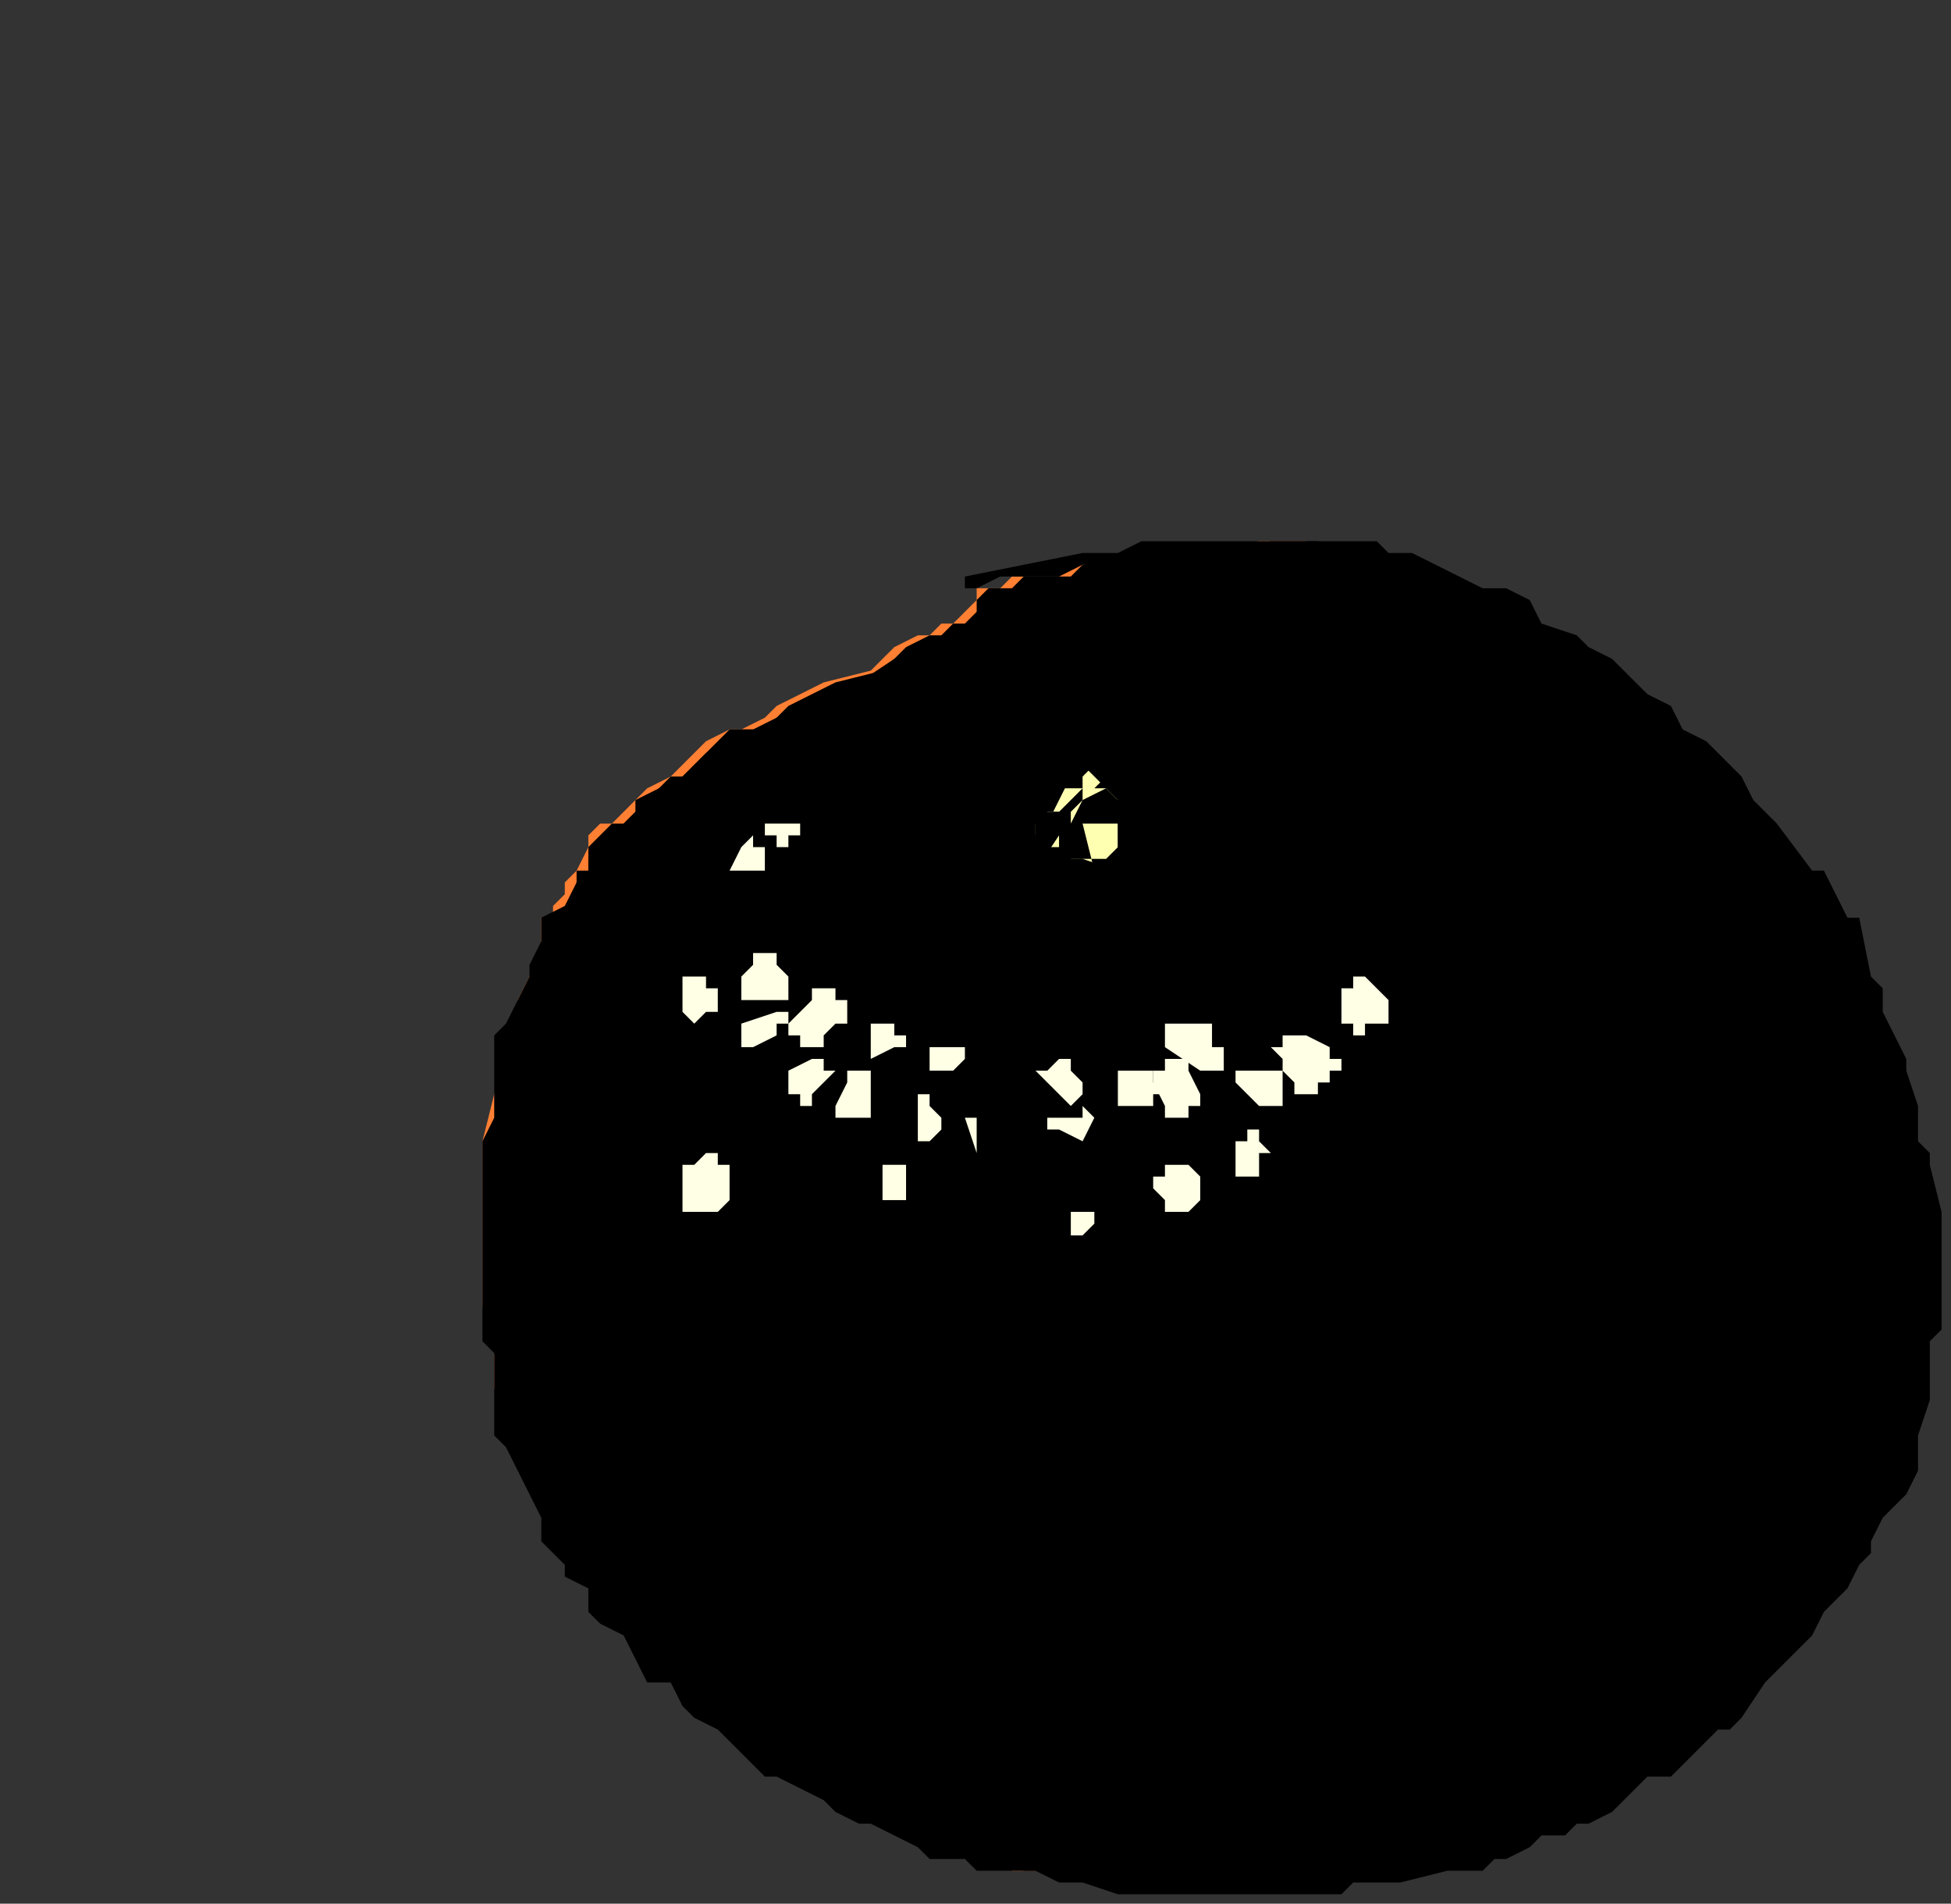<?xml version="1.0" encoding="UTF-8" standalone="no"?>
<svg
   xmlns:dc="http://purl.org/dc/elements/1.1/"
   xmlns:cc="http://creativecommons.org/ns#"
   xmlns:rdf="http://www.w3.org/1999/02/22-rdf-syntax-ns#"
   xmlns:svg="http://www.w3.org/2000/svg"
   xmlns="http://www.w3.org/2000/svg"
   xmlns:sodipodi="http://sodipodi.sourceforge.net/DTD/sodipodi-0.dtd"
   xmlns:inkscape="http://www.inkscape.org/namespaces/inkscape"
   version="1.0"
   width="35.052mm"
   height="34.205mm"
   id="svg69"
   sodipodi:docname="FOOD154.WMF">
  <rect width="100%" height="100%" fill="#333333" stroke="none"/>
  <sodipodi:namedview
     pagecolor="#ffffff"
     bordercolor="#666666"
     borderopacity="1"
     objecttolerance="10"
     gridtolerance="10"
     guidetolerance="10"
     inkscape:pageopacity="0"
     inkscape:pageshadow="2"
     inkscape:window-width="640"
     inkscape:window-height="480"
     id="namedview71" />
  <defs
     id="defs3">
    <pattern
       id="WMFhbasepattern"
       patternUnits="userSpaceOnUse"
       width="6"
       height="6"
       x="0"
       y="0" />
  </defs>
  <path
     style="fill:#ff7f33;fill-rule:evenodd;fill-opacity:1;stroke:none;"
     d="  M 32.76,79.901   L 32.76,79.901   L 32.76,86.293   L 32.76,88.69   L 33.559,91.886   L 33.559,94.283   L 34.358,96.68   L 35.157,98.278   L 35.157,98.278   L 35.956,99.876   L 36.755,101.474   L 36.755,101.474   L 36.755,103.072   L 37.554,104.67   L 38.353,104.67   L 39.152,106.268   L 39.952,107.067   L 40.751,107.866   L 42.349,110.263   L 43.148,111.062   L 43.947,111.861   L 45.545,113.459   L 47.143,115.057   L 49.54,116.655   L 51.138,117.454   L 52.736,119.851   L 55.133,120.65   L 55.932,121.449   L 56.731,122.248   L 59.128,123.047   L 59.927,123.846   L 60.726,123.846   L 63.123,124.645   L 63.922,125.444   L 65.52,126.243   L 67.119,126.243   L 68.717,127.042   L 69.516,127.042   L 71.114,127.042   L 72.712,127.042   L 73.511,127.042   L 75.109,127.042   L 78.305,127.042   L 81.501,127.042   L 84.697,127.042   L 87.893,127.042   L 89.491,126.243   L 91.089,126.243   L 91.888,126.243   L 92.688,126.243   L 94.286,126.243   L 95.085,126.243   L 95.884,126.243   L 97.482,125.444   L 98.281,125.444   L 99.08,125.444   L 99.879,124.645   L 101.477,123.846   L 103.874,123.846   L 105.472,123.047   L 106.271,123.047   L 107.07,122.248   L 107.869,121.449   L 108.668,120.65   L 110.266,120.65   L 111.065,119.851   L 112.663,118.253   L 114.261,117.454   L 115.06,116.655   L 116.658,115.057   L 117.457,114.258   L 119.056,112.66   L 120.654,111.062   L 120.654,111.062   L 120.654,110.263   L 122.252,108.665   L 123.051,107.866   L 123.85,107.067   L 123.85,105.469   L 123.85,104.67   L 124.649,104.67   L 125.448,103.871   L 125.448,103.072   L 126.247,102.273   L 127.046,101.474   L 127.046,100.675   L 127.046,99.876   L 127.845,98.278   L 127.845,95.881   L 128.644,94.283   L 129.443,91.886   L 130.242,89.489   L 130.242,83.896   L 129.443,82.298   L 128.644,79.901   L 127.845,75.906   L 127.046,75.107   L 127.046,72.71   L 126.247,71.911   L 125.448,69.514   L 123.85,66.318   L 123.85,65.519   L 123.051,63.92   L 122.252,62.322   L 121.453,60.724   L 120.654,59.126   L 119.855,58.327   L 119.056,56.729   L 118.256,55.93   L 117.457,55.93   L 117.457,55.131   L 116.658,54.332   L 115.859,52.734   L 114.261,51.935   L 112.663,50.337   L 111.065,49.538   L 110.266,48.739   L 109.467,47.94   L 107.869,46.342   L 105.472,45.543   L 103.874,44.744   L 99.879,42.347   L 92.688,38.352   L 91.888,38.352   L 91.089,37.553   L 90.29,37.553   L 88.692,36.754   L 87.094,36.754   L 86.295,36.754   L 85.496,36.754   L 72.712,38.352   L 71.913,39.151   L 70.315,39.151   L 69.516,39.151   L 68.717,39.151   L 67.918,39.95   L 67.119,39.95   L 67.119,39.95   L 66.32,39.95   L 66.32,40.749   L 65.52,41.548   L 64.721,42.347   L 63.922,42.347   L 63.123,43.146   L 62.324,43.146   L 60.726,43.945   L 59.128,45.543   L 55.932,46.342   L 52.736,47.94   L 51.937,48.739   L 50.339,49.538   L 49.54,49.538   L 47.942,50.337   L 46.344,51.935   L 45.545,52.734   L 43.947,53.533   L 43.148,54.332   L 42.349,55.131   L 41.55,55.93   L 40.751,55.93   L 39.952,56.729   L 39.952,57.528   L 39.152,59.126   L 38.353,59.925   L 38.353,60.724   L 37.554,61.523   L 37.554,62.322   L 36.755,62.322   L 36.755,64.72   L 35.956,66.318   L 35.157,67.916   L 35.157,69.514   L 34.358,71.112   L 33.559,74.308   L 32.76,77.504   L 32.76,79.901  z "
     id="path5" />
  <path
     style="fill:#ff7f33;fill-rule:evenodd;fill-opacity:1;stroke:none;"
     d="  M 21.574,0   L 21.574,0   L 0,23.97   L 21.574,0  z "
     id="path7" />
  <path
     style="fill:#000000;fill-rule:evenodd;fill-opacity:1;stroke:none;"
     d="  M 33.559,79.901   L 33.559,79.901   L 33.559,86.293   L 33.559,88.69   L 33.559,91.886   L 34.358,94.283   L 35.157,96.68   L 35.956,98.278   L 35.956,98.278   L 36.755,99.876   L 36.755,101.474   L 36.755,101.474   L 37.554,103.072   L 38.353,104.67   L 39.152,104.67   L 39.952,106.268   L 39.952,107.067   L 41.55,107.866   L 43.148,110.263   L 43.148,111.062   L 44.746,111.861   L 46.344,113.459   L 47.942,115.057   L 49.54,116.655   L 51.937,117.454   L 53.535,119.851   L 55.932,120.65   L 55.932,121.449   L 57.53,122.248   L 59.128,123.047   L 60.726,123.846   L 61.525,123.846   L 63.922,124.645   L 64.721,125.444   L 66.32,126.243   L 67.918,126.243   L 69.516,127.042   L 70.315,127.042   L 71.913,127.042   L 72.712,127.042   L 74.31,127.042   L 75.908,127.042   L 79.104,127.042   L 82.3,127.042   L 85.496,127.042   L 88.692,127.042   L 90.29,126.243   L 91.888,126.243   L 92.688,126.243   L 93.487,126.243   L 95.085,126.243   L 95.085,126.243   L 96.683,126.243   L 98.281,125.444   L 98.281,125.444   L 99.879,125.444   L 100.678,124.645   L 102.276,123.846   L 104.673,123.846   L 106.271,123.047   L 107.07,123.047   L 107.869,122.248   L 108.668,121.449   L 109.467,120.65   L 111.065,120.65   L 111.864,119.851   L 113.462,118.253   L 114.261,117.454   L 115.859,116.655   L 117.457,115.057   L 118.256,114.258   L 119.855,112.66   L 120.654,111.062   L 120.654,111.062   L 121.453,110.263   L 123.051,108.665   L 123.85,107.866   L 123.85,107.067   L 124.649,105.469   L 124.649,104.67   L 125.448,104.67   L 126.247,103.871   L 126.247,103.072   L 127.046,102.273   L 127.046,101.474   L 127.046,100.675   L 127.845,99.876   L 128.644,98.278   L 128.644,95.881   L 129.443,94.283   L 130.242,91.886   L 130.242,89.489   L 130.242,83.896   L 130.242,82.298   L 129.443,79.901   L 128.644,75.906   L 127.845,75.107   L 127.046,72.71   L 127.046,71.911   L 126.247,69.514   L 124.649,66.318   L 123.85,65.519   L 123.85,63.92   L 123.051,62.322   L 122.252,60.724   L 120.654,59.126   L 120.654,58.327   L 119.855,56.729   L 119.056,55.93   L 118.256,55.93   L 117.457,55.131   L 117.457,54.332   L 116.658,52.734   L 115.06,51.935   L 113.462,50.337   L 111.864,49.538   L 111.065,48.739   L 110.266,47.94   L 107.869,46.342   L 106.271,45.543   L 104.673,44.744   L 100.678,42.347   L 93.487,38.352   L 91.888,38.352   L 91.888,37.553   L 91.089,37.553   L 89.491,36.754   L 87.893,36.754   L 87.094,36.754   L 86.295,36.754   L 73.511,38.352   L 72.712,39.151   L 71.114,39.151   L 69.516,39.151   L 69.516,39.151   L 68.717,39.95   L 67.918,39.95   L 67.918,39.95   L 67.119,39.95   L 66.32,40.749   L 66.32,41.548   L 65.52,42.347   L 64.721,42.347   L 63.922,43.146   L 63.123,43.146   L 61.525,43.945   L 59.927,45.543   L 56.731,46.342   L 53.535,47.94   L 52.736,48.739   L 51.138,49.538   L 49.54,49.538   L 48.741,50.337   L 47.143,51.935   L 46.344,52.734   L 44.746,53.533   L 43.148,54.332   L 43.148,55.131   L 42.349,55.93   L 41.55,55.93   L 40.751,56.729   L 39.952,57.528   L 39.952,59.126   L 39.152,59.925   L 39.152,60.724   L 38.353,61.523   L 38.353,62.322   L 37.554,62.322   L 36.755,64.72   L 36.755,66.318   L 35.956,67.916   L 35.956,69.514   L 35.157,71.112   L 34.358,74.308   L 33.559,77.504   L 33.559,79.901  z "
     id="path9" />
  <path
     style="fill:#ffffb2;fill-rule:evenodd;fill-opacity:1;stroke:none;"
     d="  M 75.109,53.533   L 75.109,53.533   L 73.511,54.332   L 72.712,55.93   L 72.712,56.729   L 72.712,56.729   L 72.712,56.729   L 72.712,56.729   L 71.913,56.729   L 71.913,56.729   L 71.913,56.729   L 71.114,55.93   L 71.114,55.93   L 71.114,55.93   L 71.114,55.93   L 71.114,55.93   L 71.114,55.93   L 71.114,55.93   L 71.114,55.131   L 71.114,55.131   L 71.114,55.131   L 71.913,55.131   L 72.712,54.332   L 72.712,54.332   L 73.511,53.533   L 73.511,53.533   L 74.31,53.533   L 74.31,53.533   L 75.109,52.734   L 75.109,53.533   L 75.908,53.533   L 75.908,53.533   L 75.908,53.533   L 75.908,53.533   L 75.908,53.533   L 75.908,54.332   L 75.908,54.332   L 75.908,54.332   L 75.908,55.131   L 75.908,55.131   L 75.908,55.93   L 75.908,55.93   L 75.908,55.93   L 75.908,55.93   L 75.908,55.93   L 75.908,57.528   L 75.908,58.327   L 75.908,58.327   L 75.908,58.327   L 75.908,58.327   L 75.908,58.327   L 75.908,59.126   L 75.908,59.126   L 75.908,59.126   L 75.908,59.126   L 73.511,58.327   L 73.511,58.327   L 73.511,58.327   L 72.712,58.327   L 72.712,57.528   L 72.712,57.528   L 72.712,56.729   L 72.712,55.93   L 72.712,55.93   L 72.712,55.93   L 72.712,55.131   L 73.511,54.332   L 73.511,53.533   L 73.511,53.533   L 74.31,53.533   L 74.31,53.533   L 74.31,53.533   L 75.109,53.533   L 75.109,53.533   L 75.109,53.533   L 75.908,54.332   L 75.908,54.332   L 75.908,54.332   L 75.908,55.131   L 75.908,55.131   L 75.908,55.93   L 75.908,55.93   L 75.908,55.93   L 75.908,55.93   L 75.109,55.93   L 74.31,55.93   L 73.511,55.93   L 72.712,56.729   L 72.712,56.729   L 72.712,56.729   L 71.913,56.729   L 71.913,57.528   L 71.913,57.528   L 71.114,57.528   L 71.114,56.729   L 71.114,56.729   L 71.114,56.729   L 71.114,56.729   L 70.315,56.729   L 70.315,56.729   L 70.315,55.93   L 70.315,55.93   L 70.315,55.93   L 71.114,55.93   L 72.712,52.734   L 73.511,52.734   L 74.31,51.935   L 74.31,51.935   L 74.31,51.935   L 75.109,51.935   L 75.109,51.935   L 75.109,52.734   L 75.109,52.734   L 75.109,52.734   L 75.908,52.734   L 75.908,52.734   L 75.109,52.734   L 75.109,53.533   L 75.109,53.533   L 75.109,53.533  z "
     id="path11" />
  <path
     style="fill:#ffffe5;fill-rule:evenodd;fill-opacity:1;stroke:none;"
     d="  M 52.736,67.916   L 52.736,67.916   L 51.138,67.916   L 51.138,67.916   L 50.339,67.916   L 50.339,67.117   L 50.339,67.117   L 50.339,67.117   L 50.339,67.117   L 50.339,66.318   L 51.138,65.519   L 51.138,64.72   L 51.138,64.72   L 51.937,64.72   L 51.937,64.72   L 51.937,64.72   L 52.736,64.72   L 52.736,64.72   L 52.736,64.72   L 52.736,65.519   L 52.736,65.519   L 53.535,66.318   L 53.535,66.318   L 53.535,66.318   L 53.535,67.117   L 53.535,67.117   L 53.535,67.117   L 53.535,67.117   L 53.535,67.916   L 53.535,67.916   L 53.535,67.916   L 52.736,67.916  z "
     id="path13" />
  <path
     style="fill:#ffffe5;fill-rule:evenodd;fill-opacity:1;stroke:none;"
     d="  M 53.535,69.514   L 53.535,69.514   L 52.736,69.514   L 52.736,69.514   L 52.736,70.313   L 51.138,71.112   L 51.138,71.112   L 51.138,71.112   L 51.138,71.112   L 50.339,71.112   L 50.339,71.112   L 50.339,70.313   L 50.339,70.313   L 50.339,70.313   L 50.339,70.313   L 50.339,69.514   L 50.339,69.514   L 50.339,69.514   L 50.339,69.514   L 50.339,69.514   L 50.339,69.514   L 52.736,68.715   L 52.736,68.715   L 53.535,68.715   L 53.535,68.715   L 53.535,68.715   L 53.535,68.715   L 53.535,68.715   L 53.535,69.514   L 53.535,69.514   L 53.535,69.514   L 53.535,69.514   L 53.535,69.514  z "
     id="path15" />
  <path
     style="fill:#ffffe5;fill-rule:evenodd;fill-opacity:1;stroke:none;"
     d="  M 56.731,69.514   L 56.731,69.514   L 55.932,70.313   L 55.932,71.112   L 55.932,71.112   L 55.932,71.112   L 55.932,71.112   L 55.133,71.112   L 55.133,71.112   L 54.334,71.112   L 54.334,71.112   L 54.334,70.313   L 53.535,70.313   L 53.535,70.313   L 53.535,69.514   L 53.535,69.514   L 53.535,69.514   L 53.535,69.514   L 55.133,67.916   L 55.133,67.117   L 55.133,67.117   L 55.932,67.117   L 55.932,67.117   L 55.932,67.117   L 55.932,67.117   L 56.731,67.117   L 56.731,67.117   L 56.731,67.916   L 57.53,67.916   L 57.53,67.916   L 57.53,68.715   L 57.53,68.715   L 57.53,69.514   L 56.731,69.514  z "
     id="path17" />
  <path
     style="fill:#ffffe5;fill-rule:evenodd;fill-opacity:1;stroke:none;"
     d="  M 55.932,73.509   L 55.932,73.509   L 55.133,74.308   L 55.133,75.107   L 55.133,75.107   L 54.334,75.107   L 54.334,75.107   L 54.334,75.107   L 54.334,74.308   L 53.535,74.308   L 53.535,74.308   L 53.535,73.509   L 53.535,73.509   L 53.535,73.509   L 53.535,73.509   L 53.535,72.71   L 53.535,72.71   L 53.535,72.71   L 55.133,71.911   L 55.133,71.911   L 55.932,71.911   L 55.932,71.911   L 55.932,71.911   L 55.932,71.911   L 55.932,71.911   L 55.932,71.911   L 55.932,72.71   L 56.731,72.71   L 56.731,72.71   L 56.731,72.71   L 56.731,72.71   L 56.731,72.71   L 55.932,73.509   L 55.932,73.509  z "
     id="path19" />
  <path
     style="fill:#ffffe5;fill-rule:evenodd;fill-opacity:1;stroke:none;"
     d="  M 59.128,73.509   L 59.128,73.509   L 59.128,75.906   L 59.128,75.906   L 59.128,75.906   L 59.128,75.906   L 59.128,75.906   L 58.329,75.906   L 58.329,75.906   L 57.53,75.906   L 57.53,75.906   L 57.53,75.906   L 56.731,75.906   L 56.731,75.906   L 56.731,75.906   L 56.731,75.906   L 56.731,75.107   L 57.53,73.509   L 57.53,72.71   L 57.53,72.71   L 57.53,72.71   L 58.329,72.71   L 58.329,72.71   L 58.329,72.71   L 58.329,72.71   L 59.128,72.71   L 59.128,72.71   L 59.128,72.71   L 59.128,73.509   L 59.128,73.509   L 59.128,73.509  z "
     id="path21" />
  <path
     style="fill:#ffffe5;fill-rule:evenodd;fill-opacity:1;stroke:none;"
     d="  M 60.726,71.112   L 60.726,71.112   L 59.128,71.911   L 59.128,71.911   L 59.128,71.911   L 59.128,71.911   L 59.128,71.911   L 59.128,69.514   L 59.128,69.514   L 59.128,69.514   L 59.128,69.514   L 59.128,69.514   L 59.128,69.514   L 59.927,69.514   L 59.927,69.514   L 59.927,69.514   L 60.726,69.514   L 60.726,69.514   L 60.726,70.313   L 61.525,70.313   L 61.525,70.313   L 61.525,71.112   L 60.726,71.112   L 60.726,71.112  z "
     id="path23" />
  <path
     style="fill:#ffffe5;fill-rule:evenodd;fill-opacity:1;stroke:none;"
     d="  M 63.123,75.107   L 63.123,75.107   L 63.922,75.906   L 63.922,75.906   L 63.922,75.906   L 63.922,76.705   L 63.922,76.705   L 63.922,76.705   L 63.123,77.504   L 63.123,77.504   L 63.123,77.504   L 63.123,77.504   L 62.324,77.504   L 62.324,77.504   L 62.324,77.504   L 62.324,76.705   L 62.324,76.705   L 62.324,76.705   L 62.324,76.705   L 62.324,76.705   L 62.324,75.906   L 62.324,75.107   L 62.324,75.107   L 62.324,74.308   L 62.324,74.308   L 62.324,74.308   L 62.324,74.308   L 62.324,74.308   L 62.324,74.308   L 62.324,74.308   L 63.123,74.308   L 63.123,74.308   L 63.123,74.308   L 63.123,75.107   L 63.123,75.107  z "
     id="path25" />
  <path
     style="fill:#ffffe5;fill-rule:evenodd;fill-opacity:1;stroke:none;"
     d="  M 65.52,71.911   L 65.52,71.911   L 64.721,72.71   L 64.721,72.71   L 64.721,72.71   L 64.721,72.71   L 63.123,72.71   L 63.123,71.911   L 63.123,71.911   L 63.123,71.911   L 63.123,71.911   L 63.123,71.112   L 63.922,71.112   L 63.922,71.112   L 64.721,71.112   L 65.52,71.112   L 65.52,71.112   L 65.52,71.112   L 65.52,71.112   L 65.52,71.911   L 65.52,71.911   L 65.52,71.911  z "
     id="path27" />
  <path
     style="fill:#ffffe5;fill-rule:evenodd;fill-opacity:1;stroke:none;"
     d="  M 66.32,75.906   L 66.32,75.906   L 66.32,78.303   L 66.32,78.303   L 66.32,78.303   L 66.32,78.303   L 66.32,78.303   L 66.32,78.303   L 65.52,75.906   L 65.52,75.906   L 65.52,75.906   L 65.52,75.906   L 65.52,75.906   L 65.52,75.906   L 65.52,75.906   L 65.52,75.906   L 66.32,75.906   L 66.32,75.906   L 66.32,75.906   L 66.32,75.906   L 66.32,75.906   L 66.32,75.906   L 66.32,75.906  z "
     id="path29" />
  <path
     style="fill:#ffffe5;fill-rule:evenodd;fill-opacity:1;stroke:none;"
     d="  M 61.525,79.102   L 61.525,79.102   L 61.525,80.7   L 61.525,80.7   L 61.525,80.7   L 61.525,81.499   L 61.525,81.499   L 60.726,81.499   L 60.726,81.499   L 60.726,81.499   L 59.927,81.499   L 59.927,81.499   L 59.927,81.499   L 59.927,81.499   L 59.927,80.7   L 59.927,80.7   L 59.927,80.7   L 59.927,79.102   L 59.927,79.102   L 59.927,79.102   L 60.726,79.102   L 60.726,79.102   L 60.726,79.102   L 60.726,79.102   L 61.525,79.102   L 61.525,79.102   L 61.525,79.102   L 61.525,79.102   L 61.525,79.102  z "
     id="path31" />
  <path
     style="fill:#ffffe5;fill-rule:evenodd;fill-opacity:1;stroke:none;"
     d="  M 46.344,67.916   L 46.344,67.916   L 46.344,67.916   L 46.344,67.117   L 46.344,67.117   L 46.344,67.117   L 46.344,66.318   L 46.344,66.318   L 47.143,66.318   L 47.143,66.318   L 47.143,66.318   L 47.942,66.318   L 47.942,66.318   L 47.942,67.117   L 47.942,67.117   L 48.741,67.117   L 48.741,67.916   L 48.741,67.916   L 48.741,67.916   L 48.741,68.715   L 47.942,68.715   L 47.942,68.715   L 47.942,68.715   L 47.942,68.715   L 47.143,69.514   L 47.143,69.514   L 47.143,69.514   L 46.344,68.715   L 46.344,68.715   L 46.344,68.715   L 46.344,68.715   L 46.344,68.715   L 46.344,67.916   L 46.344,67.916  z "
     id="path33" />
  <path
     style="fill:#ffffe5;fill-rule:evenodd;fill-opacity:1;stroke:none;"
     d="  M 72.712,72.71   L 72.712,72.71   L 73.511,73.509   L 73.511,74.308   L 73.511,74.308   L 73.511,74.308   L 72.712,75.107   L 72.712,75.107   L 72.712,75.107   L 72.712,75.107   L 72.712,75.107   L 72.712,75.107   L 71.114,73.509   L 71.114,73.509   L 71.114,73.509   L 71.114,73.509   L 70.315,72.71   L 70.315,72.71   L 71.114,72.71   L 71.114,72.71   L 71.114,72.71   L 71.114,72.71   L 71.913,71.911   L 71.913,71.911   L 72.712,71.911   L 72.712,71.911   L 72.712,71.911   L 72.712,71.911   L 72.712,72.71   L 72.712,72.71  z "
     id="path35" />
  <path
     style="fill:#ffffe5;fill-rule:evenodd;fill-opacity:1;stroke:none;"
     d="  M 74.31,75.906   L 74.31,75.906   L 73.511,77.504   L 73.511,77.504   L 73.511,78.303   L 73.511,78.303   L 73.511,77.504   L 71.913,76.705   L 71.114,76.705   L 71.114,76.705   L 71.114,76.705   L 71.114,75.906   L 71.913,75.906   L 71.913,75.906   L 72.712,75.906   L 72.712,75.906   L 72.712,75.906   L 72.712,75.906   L 73.511,75.906   L 73.511,75.107   L 74.31,75.906   L 74.31,75.906   L 74.31,75.906   L 74.31,75.906   L 74.31,75.906   L 74.31,75.906  z "
     id="path37" />
  <path
     style="fill:#ffffe5;fill-rule:evenodd;fill-opacity:1;stroke:none;"
     d="  M 76.707,72.71   L 76.707,72.71   L 78.305,72.71   L 78.305,73.509   L 78.305,73.509   L 79.104,73.509   L 79.104,73.509   L 79.104,74.308   L 78.305,74.308   L 78.305,74.308   L 78.305,75.107   L 77.506,75.107   L 77.506,75.107   L 76.707,75.107   L 76.707,75.107   L 75.908,75.107   L 75.908,75.107   L 75.908,75.107   L 75.908,75.107   L 75.908,75.107   L 75.908,75.107   L 75.908,74.308   L 75.908,72.71   L 75.908,72.71   L 75.908,72.71   L 75.908,72.71   L 75.908,72.71   L 75.908,72.71   L 76.707,72.71   L 76.707,72.71   L 76.707,72.71   L 76.707,72.71  z "
     id="path39" />
  <path
     style="fill:#ffffe5;fill-rule:evenodd;fill-opacity:1;stroke:none;"
     d="  M 80.702,72.71   L 80.702,72.71   L 81.501,74.308   L 81.501,74.308   L 81.501,75.107   L 81.501,75.107   L 81.501,75.107   L 80.702,75.107   L 80.702,75.906   L 80.702,75.906   L 80.702,75.906   L 80.702,75.906   L 79.903,75.906   L 79.903,75.906   L 79.104,75.906   L 79.104,75.906   L 79.104,75.107   L 79.104,75.107   L 78.305,73.509   L 78.305,72.71   L 78.305,72.71   L 78.305,72.71   L 78.305,72.71   L 78.305,72.71   L 79.104,72.71   L 79.104,72.71   L 79.104,72.71   L 79.104,71.911   L 79.104,71.911   L 79.104,71.911   L 79.104,71.911   L 79.903,71.911   L 79.903,71.911   L 80.702,71.911   L 80.702,72.71   L 80.702,72.71   L 80.702,72.71   L 80.702,72.71  z "
     id="path41" />
  <path
     style="fill:#ffffe5;fill-rule:evenodd;fill-opacity:1;stroke:none;"
     d="  M 82.3,69.514   L 82.3,69.514   L 82.3,71.112   L 83.099,71.112   L 83.099,71.911   L 83.099,71.911   L 83.099,72.71   L 83.099,72.71   L 83.099,72.71   L 82.3,72.71   L 82.3,72.71   L 82.3,72.71   L 82.3,72.71   L 82.3,72.71   L 82.3,72.71   L 81.501,72.71   L 81.501,72.71   L 81.501,72.71   L 81.501,72.71   L 79.104,71.112   L 79.104,71.112   L 79.104,71.112   L 79.104,70.313   L 79.104,70.313   L 79.104,69.514   L 79.104,69.514   L 79.104,69.514   L 79.903,69.514   L 79.903,69.514   L 79.903,69.514   L 79.903,69.514   L 80.702,69.514   L 80.702,69.514   L 81.501,69.514   L 81.501,69.514   L 82.3,69.514   L 82.3,69.514  z "
     id="path43" />
  <path
     style="fill:#ffffe5;fill-rule:evenodd;fill-opacity:1;stroke:none;"
     d="  M 84.697,72.71   L 84.697,72.71   L 86.295,72.71   L 86.295,72.71   L 87.094,72.71   L 87.094,72.71   L 87.094,72.71   L 87.094,72.71   L 87.094,73.509   L 87.094,73.509   L 87.094,74.308   L 87.094,74.308   L 87.094,74.308   L 87.094,75.107   L 86.295,75.107   L 86.295,75.107   L 86.295,75.107   L 85.496,75.107   L 85.496,75.107   L 85.496,75.107   L 84.697,74.308   L 83.898,73.509   L 83.898,73.509   L 83.898,73.509   L 83.898,72.71   L 83.898,72.71   L 83.898,72.71   L 83.898,72.71   L 83.898,72.71   L 84.697,72.71   L 84.697,72.71  z "
     id="path45" />
  <path
     style="fill:#ffffe5;fill-rule:evenodd;fill-opacity:1;stroke:none;"
     d="  M 88.692,70.313   L 88.692,70.313   L 90.29,71.112   L 90.29,71.112   L 90.29,71.911   L 91.089,71.911   L 91.089,71.911   L 91.089,71.911   L 91.089,72.71   L 91.089,72.71   L 90.29,72.71   L 90.29,72.71   L 90.29,73.509   L 89.491,73.509   L 89.491,74.308   L 88.692,74.308   L 88.692,74.308   L 88.692,74.308   L 88.692,74.308   L 88.692,74.308   L 87.893,74.308   L 87.893,73.509   L 87.893,73.509   L 87.094,72.71   L 87.094,71.911   L 86.295,71.112   L 87.094,71.112   L 87.094,71.112   L 87.094,70.313   L 87.094,70.313   L 87.094,70.313   L 87.094,70.313   L 87.893,70.313   L 87.893,70.313   L 87.893,70.313   L 88.692,70.313  z "
     id="path47" />
  <path
     style="fill:#ffffe5;fill-rule:evenodd;fill-opacity:1;stroke:none;"
     d="  M 85.496,78.303   L 85.496,78.303   L 85.496,79.102   L 85.496,79.102   L 85.496,79.901   L 85.496,79.901   L 85.496,79.901   L 85.496,79.901   L 84.697,79.901   L 84.697,79.901   L 84.697,79.901   L 84.697,79.901   L 83.898,79.901   L 83.898,79.901   L 83.898,79.102   L 83.898,79.102   L 83.898,79.102   L 83.898,79.102   L 83.898,79.102   L 83.898,77.504   L 83.898,77.504   L 84.697,77.504   L 84.697,77.504   L 84.697,76.705   L 85.496,76.705   L 85.496,76.705   L 85.496,76.705   L 85.496,76.705   L 85.496,76.705   L 85.496,77.504   L 85.496,77.504   L 85.496,77.504   L 85.496,77.504   L 85.496,77.504   L 86.295,78.303   L 85.496,78.303  z "
     id="path49" />
  <path
     style="fill:#ffffe5;fill-rule:evenodd;fill-opacity:1;stroke:none;"
     d="  M 78.305,80.7   L 78.305,80.7   L 78.305,79.901   L 79.104,79.901   L 79.104,79.901   L 79.104,79.102   L 79.104,79.102   L 79.104,79.102   L 79.104,79.102   L 79.903,79.102   L 79.903,79.102   L 80.702,79.102   L 80.702,79.102   L 80.702,79.102   L 81.501,79.901   L 81.501,79.901   L 81.501,79.901   L 81.501,80.7   L 81.501,80.7   L 81.501,81.499   L 81.501,81.499   L 80.702,82.298   L 80.702,82.298   L 80.702,82.298   L 79.903,82.298   L 79.903,82.298   L 79.104,82.298   L 79.104,82.298   L 79.104,82.298   L 79.104,82.298   L 79.104,81.499   L 79.104,81.499   L 78.305,80.7   L 78.305,80.7  z "
     id="path51" />
  <path
     style="fill:#ffffe5;fill-rule:evenodd;fill-opacity:1;stroke:none;"
     d="  M 72.712,82.298   L 72.712,82.298   L 72.712,82.298   L 72.712,82.298   L 72.712,82.298   L 72.712,82.298   L 72.712,82.298   L 72.712,82.298   L 72.712,82.298   L 73.511,82.298   L 73.511,82.298   L 73.511,82.298   L 73.511,82.298   L 74.31,82.298   L 74.31,82.298   L 74.31,82.298   L 74.31,82.298   L 74.31,82.298   L 74.31,83.097   L 74.31,83.097   L 74.31,83.097   L 74.31,83.097   L 73.511,83.896   L 73.511,83.896   L 73.511,83.896   L 73.511,83.896   L 72.712,83.896   L 72.712,83.896   L 72.712,83.896   L 72.712,83.097   L 72.712,83.097   L 72.712,83.097   L 72.712,83.097   L 72.712,82.298  z "
     id="path53" />
  <path
     style="fill:#ffffe5;fill-rule:evenodd;fill-opacity:1;stroke:none;"
     d="  M 91.089,68.715   L 91.089,68.715   L 91.089,67.916   L 91.089,67.916   L 91.089,67.117   L 91.089,67.117   L 91.888,67.117   L 91.888,66.318   L 91.888,66.318   L 91.888,66.318   L 92.688,66.318   L 92.688,66.318   L 93.487,67.117   L 93.487,67.117   L 93.487,67.117   L 94.286,67.916   L 94.286,67.916   L 94.286,68.715   L 94.286,68.715   L 94.286,69.514   L 93.487,69.514   L 93.487,69.514   L 93.487,69.514   L 92.688,69.514   L 92.688,70.313   L 91.888,70.313   L 91.888,70.313   L 91.888,69.514   L 91.888,69.514   L 91.089,69.514   L 91.089,69.514   L 91.089,69.514   L 91.089,68.715   L 91.089,68.715  z "
     id="path55" />
  <path
     style="fill:#ffffe5;fill-rule:evenodd;fill-opacity:1;stroke:none;"
     d="  M 51.937,55.93   L 51.937,55.93   L 51.937,55.93   L 52.736,55.93   L 52.736,55.93   L 52.736,55.93   L 52.736,55.93   L 52.736,55.93   L 52.736,55.93   L 52.736,55.93   L 52.736,55.93   L 53.535,55.93   L 53.535,55.93   L 53.535,55.93   L 53.535,55.93   L 53.535,55.93   L 54.334,55.93   L 54.334,55.93   L 54.334,56.729   L 53.535,56.729   L 53.535,56.729   L 53.535,56.729   L 53.535,57.528   L 53.535,57.528   L 52.736,57.528   L 52.736,57.528   L 52.736,57.528   L 52.736,57.528   L 52.736,57.528   L 52.736,56.729   L 52.736,56.729   L 52.736,56.729   L 51.937,56.729   L 51.937,55.93  z "
     id="path57" />
  <path
     style="fill:#ffffe5;fill-rule:evenodd;fill-opacity:1;stroke:none;"
     d="  M 51.138,59.126   L 51.138,59.126   L 49.54,59.126   L 49.54,59.126   L 49.54,59.126   L 49.54,59.126   L 49.54,59.126   L 50.339,57.528   L 51.138,56.729   L 51.138,56.729   L 51.138,56.729   L 51.138,57.528   L 51.937,57.528   L 51.937,57.528   L 51.937,58.327   L 51.937,58.327   L 51.937,58.327   L 51.937,59.126   L 51.937,59.126   L 51.937,59.126   L 51.937,59.126   L 51.937,59.126   L 51.937,59.126   L 51.138,59.126  z "
     id="path59" />
  <path
     style="fill:#ffffe5;fill-rule:evenodd;fill-opacity:1;stroke:none;"
     d="  M 49.54,79.901   L 49.54,79.901   L 49.54,81.499   L 49.54,81.499   L 48.741,82.298   L 48.741,82.298   L 48.741,82.298   L 47.942,82.298   L 47.942,82.298   L 47.942,82.298   L 47.143,82.298   L 47.143,82.298   L 47.143,82.298   L 46.344,82.298   L 46.344,82.298   L 46.344,81.499   L 46.344,81.499   L 46.344,81.499   L 46.344,80.7   L 46.344,80.7   L 46.344,79.102   L 46.344,79.102   L 47.143,79.102   L 47.143,79.102   L 47.143,79.102   L 47.942,78.303   L 47.942,78.303   L 48.741,78.303   L 48.741,78.303   L 48.741,79.102   L 49.54,79.102   L 49.54,79.102   L 49.54,79.102   L 49.54,79.102   L 49.54,79.102   L 49.54,79.102   L 49.54,79.901   L 49.54,79.901  z "
     id="path61" />
  <path
     style="fill:#000000;fill-rule:evenodd;fill-opacity:1;stroke:none;"
     d="  M 67.119,43.146   L 67.119,43.146   L 65.52,43.945   L 63.922,43.945   L 62.324,44.744   L 61.525,45.543   L 59.927,46.342   L 59.128,46.342   L 57.53,46.342   L 55.932,47.141   L 53.535,48.739   L 52.736,49.538   L 51.138,50.337   L 49.54,51.136   L 49.54,51.935   L 47.942,52.734   L 46.344,53.533   L 46.344,54.332   L 44.746,55.93   L 43.947,55.93   L 43.148,57.528   L 42.349,58.327   L 41.55,59.126   L 39.952,60.724   L 39.952,61.523   L 39.952,62.322   L 39.152,63.121   L 38.353,64.72   L 37.554,66.318   L 37.554,67.117   L 36.755,68.715   L 36.755,69.514   L 36.755,70.313   L 36.755,71.112   L 35.956,71.911   L 35.956,72.71   L 35.956,74.308   L 35.157,75.906   L 35.157,78.303   L 34.358,79.102   L 34.358,81.499   L 34.358,83.097   L 34.358,85.494   L 34.358,87.092   L 34.358,88.69   L 35.157,90.288   L 35.157,91.886   L 35.157,91.886   L 35.157,93.484   L 35.956,95.082   L 36.755,95.881   L 36.755,98.278   L 36.755,98.278   L 36.755,99.077   L 37.554,100.675   L 38.353,101.474   L 39.152,103.072   L 39.952,104.67   L 40.751,104.67   L 41.55,106.268   L 42.349,107.866   L 43.148,107.866   L 43.148,108.665   L 43.947,109.464   L 45.545,111.062   L 46.344,111.062   L 47.143,112.66   L 47.942,113.459   L 49.54,114.258   L 50.339,115.057   L 51.138,115.856   L 52.736,116.655   L 53.535,117.454   L 55.133,117.454   L 55.932,118.253   L 56.731,119.052   L 58.329,119.851   L 60.726,120.65   L 62.324,121.449   L 63.123,122.248   L 64.721,123.047   L 66.32,123.047   L 67.119,123.846   L 68.717,123.846   L 69.516,123.846   L 71.114,123.846   L 72.712,123.846   L 74.31,124.645   L 75.908,124.645   L 76.707,124.645   L 79.903,124.645   L 83.898,125.444   L 85.496,125.444   L 86.295,125.444   L 87.893,124.645   L 88.692,124.645   L 90.29,124.645   L 91.888,124.645   L 92.688,124.645   L 94.286,123.846   L 96.683,123.846   L 98.281,123.846   L 99.08,123.047   L 99.879,123.047   L 101.477,122.248   L 102.276,122.248   L 103.075,121.449   L 104.673,120.65   L 105.472,120.65   L 107.869,119.851   L 107.869,119.052   L 108.668,118.253   L 110.266,117.454   L 111.065,117.454   L 111.065,117.454   L 112.663,116.655   L 114.261,114.258   L 115.859,113.459   L 116.658,112.66   L 117.457,111.861   L 119.855,108.665   L 120.654,107.866   L 120.654,107.866   L 121.453,106.268   L 122.252,105.469   L 123.051,104.67   L 123.85,103.871   L 123.85,103.072   L 124.649,101.474   L 125.448,101.474   L 126.247,99.876   L 126.247,99.077   L 127.046,98.278   L 127.046,97.479   L 127.046,96.68   L 127.046,95.082   L 127.046,95.082   L 127.046,93.484   L 127.046,92.685   L 127.046,91.886   L 127.845,91.087   L 127.845,89.489   L 127.845,88.69   L 127.845,86.293   L 127.845,84.695   L 127.845,82.298   L 127.046,79.901   L 127.046,79.102   L 127.046,79.102   L 127.046,79.102   L 127.046,78.303   L 126.247,75.906   L 126.247,74.308   L 125.448,72.71   L 124.649,71.112   L 124.649,69.514   L 123.85,68.715   L 123.85,67.117   L 122.252,64.72   L 122.252,63.92   L 122.252,63.121   L 121.453,62.322   L 120.654,61.523   L 119.855,60.724   L 117.457,58.327   L 117.457,57.528   L 116.658,56.729   L 114.261,54.332   L 113.462,52.734   L 111.864,52.734   L 111.065,51.136   L 109.467,49.538   L 108.668,49.538   L 107.869,47.94   L 106.271,46.342   L 104.673,46.342   L 103.874,45.543   L 102.276,43.945   L 100.678,43.146   L 99.08,43.146   L 98.281,42.347   L 95.884,41.548   L 95.085,41.548   L 94.286,40.749   L 91.888,39.95   L 90.29,39.95   L 88.692,39.95   L 87.094,39.151   L 85.496,39.151   L 83.099,39.151   L 81.501,38.352   L 79.104,38.352   L 77.506,38.352   L 75.908,38.352   L 73.511,38.352   L 71.913,39.151   L 69.516,39.151   L 67.918,39.151   L 66.32,39.95   L 65.52,39.95   L 65.52,39.95   L 65.52,39.95   L 65.52,39.151   L 65.52,39.151   L 65.52,39.151   L 69.516,38.352   L 73.511,37.553   L 75.908,37.553   L 77.506,36.754   L 79.104,36.754   L 82.3,36.754   L 83.898,36.754   L 85.496,36.754   L 87.893,36.754   L 89.491,36.754   L 91.888,36.754   L 91.888,36.754   L 93.487,36.754   L 94.286,37.553   L 95.085,37.553   L 95.884,37.553   L 97.482,38.352   L 99.08,39.151   L 100.678,39.95   L 102.276,39.95   L 103.874,40.749   L 104.673,42.347   L 107.07,43.146   L 107.869,43.945   L 109.467,44.744   L 111.065,46.342   L 111.864,47.141   L 113.462,47.94   L 114.261,49.538   L 115.859,50.337   L 117.457,51.935   L 118.256,52.734   L 119.056,54.332   L 120.654,55.93   L 123.051,59.126   L 123.85,59.126   L 124.649,60.724   L 125.448,62.322   L 125.448,62.322   L 125.448,62.322   L 126.247,62.322   L 127.046,66.318   L 127.845,67.117   L 127.845,68.715   L 128.644,70.313   L 129.443,71.911   L 129.443,72.71   L 130.242,75.107   L 130.242,77.504   L 131.041,78.303   L 131.041,78.303   L 131.041,79.102   L 131.041,79.102   L 131.84,82.298   L 131.84,84.695   L 131.84,86.293   L 131.84,88.69   L 131.84,90.288   L 131.041,91.087   L 131.041,93.484   L 131.041,95.082   L 130.242,97.479   L 130.242,99.077   L 130.242,99.876   L 130.242,99.876   L 129.443,101.474   L 128.644,102.273   L 127.845,103.072   L 127.046,104.67   L 127.046,105.469   L 126.247,106.268   L 125.448,107.866   L 123.85,109.464   L 123.051,111.062   L 120.654,113.459   L 119.855,114.258   L 118.256,116.655   L 117.457,117.454   L 116.658,117.454   L 115.859,118.253   L 115.06,119.052   L 113.462,120.65   L 111.864,120.65   L 111.065,121.449   L 109.467,123.047   L 107.869,123.846   L 107.07,123.846   L 106.271,124.645   L 104.673,124.645   L 103.874,125.444   L 102.276,126.243   L 101.477,126.243   L 100.678,127.042   L 99.08,127.042   L 98.281,127.042   L 95.085,127.841   L 93.487,127.841   L 91.888,127.841   L 91.089,128.64   L 89.491,128.64   L 86.295,128.64   L 85.496,128.64   L 83.099,128.64   L 79.903,128.64   L 75.908,128.64   L 73.511,127.841   L 71.913,127.841   L 70.315,127.042   L 69.516,127.042   L 67.918,127.042   L 66.32,127.042   L 65.52,126.243   L 63.123,126.243   L 62.324,125.444   L 60.726,124.645   L 59.128,123.846   L 58.329,123.846   L 56.731,123.047   L 55.932,122.248   L 54.334,121.449   L 52.736,120.65   L 51.937,120.65   L 50.339,119.052   L 49.54,118.253   L 48.741,117.454   L 47.143,116.655   L 46.344,115.856   L 45.545,114.258   L 43.947,114.258   L 43.148,112.66   L 42.349,111.062   L 40.751,110.263   L 39.952,109.464   L 39.952,107.866   L 38.353,107.067   L 38.353,106.268   L 37.554,105.469   L 36.755,104.67   L 36.755,103.072   L 35.956,101.474   L 35.157,99.876   L 34.358,98.278   L 34.358,98.278   L 33.559,97.479   L 33.559,95.082   L 33.559,94.283   L 33.559,93.484   L 33.559,91.886   L 32.76,91.087   L 32.76,88.69   L 32.76,87.891   L 32.76,85.494   L 32.76,83.097   L 32.76,81.499   L 32.76,79.102   L 32.76,77.504   L 33.559,75.906   L 33.559,72.71   L 33.559,70.313   L 34.358,69.514   L 35.157,67.916   L 35.956,66.318   L 35.956,65.519   L 36.755,63.92   L 36.755,62.322   L 38.353,61.523   L 39.152,59.925   L 39.152,59.126   L 39.952,59.126   L 39.952,58.327   L 41.55,56.729   L 42.349,55.93   L 43.148,55.131   L 44.746,53.533   L 45.545,52.734   L 46.344,52.734   L 47.942,51.136   L 49.54,50.337   L 50.339,49.538   L 51.937,49.538   L 52.736,48.739   L 54.334,47.94   L 55.932,47.141   L 58.329,46.342   L 60.726,44.744   L 62.324,44.744   L 63.922,43.945   L 66.32,43.146   L 67.119,43.146   L 67.119,43.146   L 67.119,43.146   L 67.119,43.146   L 67.119,43.146   L 67.119,43.146   L 67.119,43.146  z "
     id="path63" />
  <path
     style="fill:#000000;fill-rule:evenodd;fill-opacity:1;stroke:none;"
     d="  M 72.712,53.533   L 72.712,53.533   L 70.315,53.533   L 69.516,53.533   L 69.516,53.533   L 68.717,53.533   L 67.918,54.332   L 67.918,54.332   L 67.119,54.332   L 67.119,55.131   L 67.119,55.131   L 67.918,55.131   L 69.516,55.131   L 70.315,54.332   L 71.114,54.332   L 71.114,55.131   L 71.114,55.131   L 71.913,55.131   L 71.913,55.131   L 71.913,55.93   L 71.913,55.93   L 71.913,55.93   L 71.913,55.93   L 71.913,56.729   L 70.315,59.126   L 69.516,59.925   L 69.516,60.724   L 68.717,61.523   L 68.717,61.523   L 68.717,61.523   L 67.918,61.523   L 67.918,61.523   L 67.918,61.523   L 67.119,60.724   L 67.119,60.724   L 67.119,60.724   L 66.32,59.925   L 66.32,59.925   L 66.32,59.126   L 66.32,59.126   L 66.32,59.126   L 66.32,59.126   L 67.119,59.126   L 67.119,59.126   L 67.918,59.126   L 68.717,58.327   L 69.516,58.327   L 69.516,58.327   L 70.315,58.327   L 71.913,58.327   L 73.511,58.327   L 73.511,58.327   L 73.511,58.327   L 73.511,58.327   L 73.511,58.327   L 74.31,59.126   L 74.31,59.925   L 74.31,60.724   L 74.31,61.523   L 74.31,62.322   L 74.31,62.322   L 74.31,62.322   L 74.31,62.322   L 74.31,62.322   L 73.511,61.523   L 73.511,61.523   L 72.712,61.523   L 72.712,61.523   L 72.712,60.724   L 72.712,60.724   L 73.511,60.724   L 74.31,60.724   L 74.31,60.724   L 74.31,60.724   L 74.31,60.724   L 75.109,60.724   L 75.109,60.724   L 75.109,60.724   L 75.109,61.523   L 75.109,60.724   L 75.908,60.724   L 75.908,59.925   L 76.707,59.126   L 77.506,59.126   L 78.305,59.126   L 78.305,59.126   L 79.104,59.126   L 79.104,59.126   L 79.104,59.126   L 79.104,59.126   L 79.104,59.925   L 79.903,59.925   L 81.501,61.523   L 82.3,62.322   L 83.099,63.121   L 83.099,63.121   L 82.3,63.121   L 82.3,63.121   L 82.3,63.121   L 82.3,63.121   L 82.3,63.121   L 82.3,63.121   L 82.3,62.322   L 80.702,60.724   L 79.903,59.126   L 79.104,58.327   L 79.104,57.528   L 79.104,57.528   L 78.305,56.729   L 78.305,55.93   L 79.104,55.93   L 79.104,55.93   L 79.903,55.93   L 81.501,55.93   L 82.3,55.93   L 82.3,55.93   L 82.3,55.93   L 82.3,55.93   L 82.3,55.93   L 82.3,55.93   L 82.3,55.93   L 82.3,56.729   L 82.3,56.729   L 82.3,56.729   L 79.903,55.93   L 79.104,55.93   L 79.104,55.93   L 78.305,55.93   L 77.506,55.93   L 77.506,55.93   L 77.506,55.93   L 77.506,55.131   L 77.506,55.131   L 77.506,54.332   L 77.506,53.533   L 77.506,52.734   L 77.506,52.734   L 77.506,52.734   L 78.305,52.734   L 78.305,52.734   L 79.104,50.337   L 79.104,50.337   L 79.104,50.337   L 79.104,50.337   L 79.104,50.337   L 79.104,50.337   L 79.104,50.337   L 79.104,50.337   L 79.903,51.136   L 79.903,51.136   L 79.903,51.136   L 79.903,51.136   L 79.903,51.935   L 79.903,51.935   L 79.903,51.935   L 79.104,51.935   L 79.104,52.734   L 79.104,52.734   L 79.104,52.734   L 77.506,54.332   L 77.506,54.332   L 76.707,55.131   L 76.707,55.131   L 76.707,55.131   L 75.908,55.131   L 75.908,55.131   L 75.908,55.131   L 75.908,54.332   L 75.908,54.332   L 75.109,53.533   L 74.31,52.734   L 73.511,51.935   L 72.712,51.136   L 72.712,51.136   L 72.712,51.136   L 72.712,51.136   L 72.712,51.136   L 72.712,50.337   L 73.511,50.337   L 74.31,50.337   L 74.31,50.337   L 74.31,50.337   L 75.109,50.337   L 75.109,50.337   L 75.109,50.337   L 73.511,52.734   L 73.511,52.734   L 73.511,52.734   L 73.511,53.533   L 73.511,53.533   L 72.712,53.533   L 72.712,53.533   L 72.712,53.533   L 72.712,53.533   L 72.712,53.533   L 72.712,52.734   L 72.712,52.734   L 72.712,52.734   L 72.712,52.734   L 72.712,52.734   L 72.712,50.337   L 72.712,49.538   L 72.712,49.538   L 72.712,49.538   L 72.712,49.538   L 73.511,49.538   L 73.511,49.538   L 74.31,49.538   L 74.31,49.538   L 75.109,50.337   L 75.908,51.136   L 76.707,51.935   L 77.506,52.734   L 77.506,52.734   L 77.506,52.734   L 77.506,53.533   L 77.506,53.533   L 76.707,53.533   L 76.707,53.533   L 75.908,53.533   L 75.908,53.533   L 75.908,53.533   L 75.908,53.533   L 75.908,53.533   L 75.908,52.734   L 75.908,52.734   L 75.908,52.734   L 75.908,52.734   L 75.908,52.734   L 76.707,51.935   L 77.506,51.935   L 78.305,51.136   L 79.104,50.337   L 79.104,50.337   L 79.104,50.337   L 79.903,50.337   L 79.903,50.337   L 79.903,50.337   L 79.903,50.337   L 79.903,50.337   L 79.903,50.337   L 79.903,51.136   L 79.903,51.136   L 79.903,51.935   L 79.104,52.734   L 79.104,53.533   L 79.104,53.533   L 79.104,53.533   L 79.104,53.533   L 79.104,53.533   L 79.104,54.332   L 79.104,55.131   L 79.104,55.131   L 79.104,55.131   L 79.104,55.131   L 78.305,54.332   L 78.305,54.332   L 79.104,54.332   L 79.104,55.131   L 79.903,55.131   L 81.501,55.93   L 82.3,55.93   L 82.3,55.93   L 82.3,55.93   L 82.3,55.93   L 82.3,55.93   L 82.3,55.93   L 82.3,56.729   L 82.3,56.729   L 82.3,56.729   L 81.501,55.93   L 79.903,55.93   L 79.104,55.93   L 79.104,55.93   L 78.305,55.93   L 79.104,56.729   L 79.104,57.528   L 79.104,58.327   L 81.501,59.925   L 82.3,62.322   L 83.099,63.121   L 83.099,63.121   L 83.099,63.121   L 83.099,63.92   L 83.099,63.92   L 82.3,63.92   L 82.3,63.92   L 82.3,63.92   L 82.3,63.92   L 80.702,62.322   L 79.903,62.322   L 79.104,61.523   L 79.104,60.724   L 79.104,60.724   L 79.104,60.724   L 79.104,59.925   L 78.305,59.925   L 78.305,59.925   L 78.305,59.925   L 77.506,59.925   L 77.506,59.925   L 76.707,60.724   L 75.908,60.724   L 75.908,61.523   L 75.908,62.322   L 75.908,62.322   L 75.908,62.322   L 75.908,62.322   L 75.109,62.322   L 75.109,62.322   L 75.109,62.322   L 73.511,62.322   L 73.511,62.322   L 73.511,62.322   L 72.712,62.322   L 72.712,62.322   L 72.712,62.322   L 72.712,62.322   L 72.712,62.322   L 72.712,62.322   L 72.712,60.724   L 72.712,59.925   L 72.712,59.126   L 72.712,59.126   L 72.712,59.126   L 72.712,59.126   L 72.712,59.126   L 73.511,59.126   L 73.511,59.126   L 73.511,59.126   L 72.712,59.126   L 72.712,59.126   L 72.712,59.126   L 71.913,59.126   L 71.114,59.126   L 70.315,59.925   L 69.516,59.925   L 69.516,60.724   L 69.516,60.724   L 68.717,61.523   L 68.717,61.523   L 67.918,61.523   L 67.918,61.523   L 67.119,61.523   L 67.119,61.523   L 67.119,61.523   L 66.32,61.523   L 66.32,61.523   L 66.32,60.724   L 66.32,60.724   L 66.32,60.724   L 66.32,59.925   L 66.32,59.925   L 66.32,59.925   L 66.32,59.126   L 66.32,59.126   L 67.119,58.327   L 67.918,57.528   L 68.717,55.93   L 69.516,55.131   L 69.516,55.131   L 69.516,55.131   L 69.516,55.131   L 69.516,55.131   L 69.516,55.131   L 69.516,55.93   L 69.516,55.93   L 69.516,55.93   L 70.315,55.93   L 70.315,56.729   L 70.315,56.729   L 70.315,56.729   L 69.516,56.729   L 69.516,56.729   L 69.516,56.729   L 69.516,56.729   L 69.516,56.729   L 68.717,55.93   L 67.918,55.93   L 67.918,55.131   L 67.119,55.131   L 67.119,55.131   L 67.119,55.131   L 66.32,55.131   L 67.119,54.332   L 67.918,54.332   L 68.717,53.533   L 68.717,53.533   L 69.516,53.533   L 69.516,53.533   L 70.315,52.734   L 71.114,52.734   L 71.913,52.734   L 72.712,52.734   L 72.712,52.734   L 72.712,52.734   L 72.712,52.734   L 72.712,53.533   L 72.712,53.533   L 72.712,53.533  z "
     id="path65" />
  <path
     style="fill:#000000;fill-rule:evenodd;fill-opacity:1;stroke:none;"
     d="  M 73.511,55.93   L 73.511,55.93   L 74.31,59.126   L 74.31,59.126   L 74.31,59.126   L 74.31,59.126   L 73.511,59.126   L 73.511,59.126   L 72.712,58.327   L 72.712,58.327   L 72.712,58.327   L 72.712,58.327   L 72.712,58.327   L 73.511,58.327   L 73.511,58.327   L 74.31,58.327   L 75.109,58.327   L 75.908,57.528   L 75.908,57.528   L 75.908,57.528   L 75.908,57.528   L 75.908,56.729   L 75.908,56.729   L 75.908,55.93   L 75.908,55.93   L 75.908,55.131   L 75.908,55.131   L 75.908,54.332   L 75.908,54.332   L 75.908,54.332   L 75.908,54.332   L 75.908,53.533   L 76.707,53.533   L 76.707,53.533   L 77.506,53.533   L 77.506,54.332   L 77.506,54.332   L 78.305,54.332   L 78.305,54.332   L 78.305,55.131   L 79.104,55.93   L 79.104,56.729   L 79.104,57.528   L 79.104,58.327   L 79.104,58.327   L 79.104,59.126   L 79.104,59.126   L 78.305,59.126   L 78.305,59.126   L 77.506,59.126   L 77.506,59.126   L 75.908,59.925   L 75.109,60.724   L 74.31,60.724   L 74.31,60.724   L 73.511,60.724   L 72.712,59.925   L 72.712,59.925   L 72.712,59.925   L 71.913,59.925   L 71.913,59.925   L 71.913,59.925   L 71.913,59.126   L 71.913,59.126   L 71.913,59.126   L 72.712,55.93   L 72.712,55.93   L 72.712,55.93   L 72.712,55.93   L 72.712,55.93   L 72.712,55.93   L 72.712,55.93   L 73.511,55.93   L 73.511,55.93  z "
     id="path67" />
</svg>
